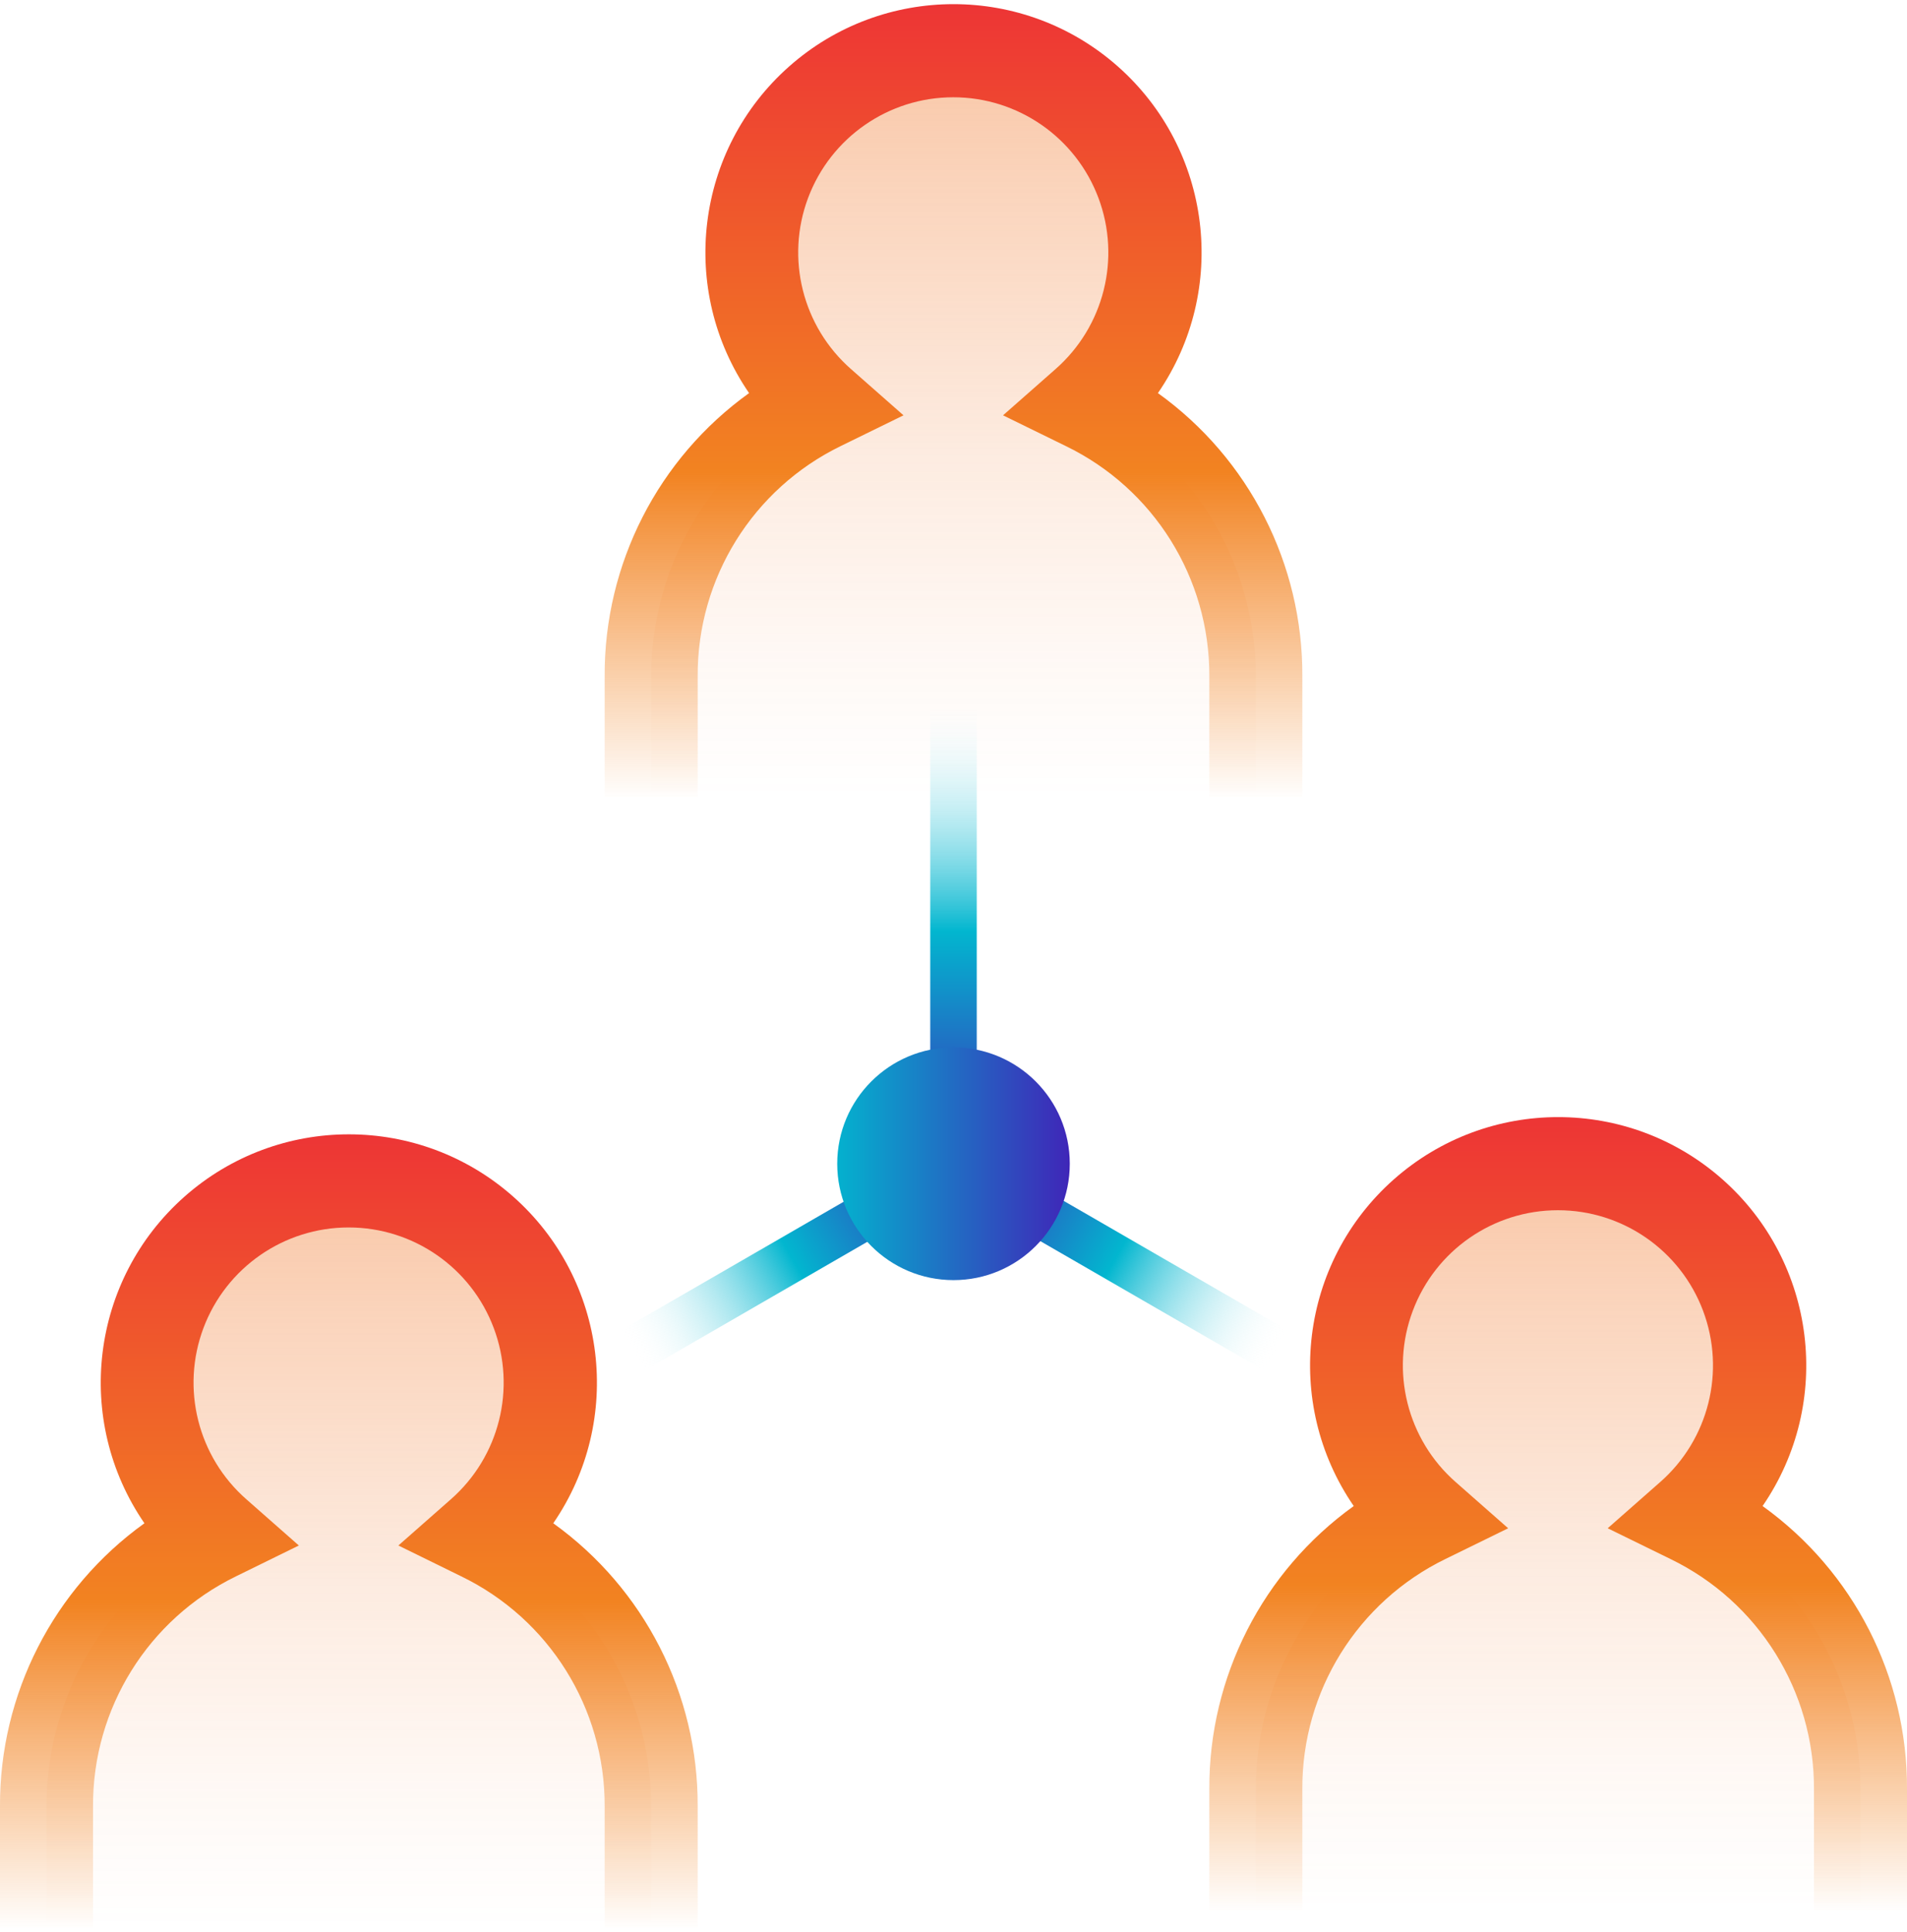 <?xml version="1.0" encoding="UTF-8"?>
<svg width="316px" height="320px" viewBox="0 0 316 320" version="1.1" xmlns="http://www.w3.org/2000/svg" xmlns:xlink="http://www.w3.org/1999/xlink">
    <title>B6B8A949-F2B0-4383-B093-EE616592A954</title>
    <defs>
        <linearGradient x1="50%" y1="100%" x2="50%" y2="0.017%" id="linearGradient-1">
            <stop stop-color="#F07222" stop-opacity="0" offset="0%"></stop>
            <stop stop-color="#F07222" stop-opacity="0.04" offset="17%"></stop>
            <stop stop-color="#F07222" stop-opacity="0.14" offset="46%"></stop>
            <stop stop-color="#F07222" stop-opacity="0.3" offset="81%"></stop>
            <stop stop-color="#F07222" stop-opacity="0.4" offset="100%"></stop>
        </linearGradient>
        <linearGradient x1="50%" y1="100%" x2="50%" y2="0.009%" id="linearGradient-2">
            <stop stop-color="#F07222" stop-opacity="0" offset="0%"></stop>
            <stop stop-color="#F07222" stop-opacity="0.04" offset="17%"></stop>
            <stop stop-color="#F07222" stop-opacity="0.14" offset="46%"></stop>
            <stop stop-color="#F07222" stop-opacity="0.3" offset="81%"></stop>
            <stop stop-color="#F07222" stop-opacity="0.4" offset="100%"></stop>
        </linearGradient>
        <linearGradient x1="50%" y1="100.016%" x2="50%" y2="0.025%" id="linearGradient-3">
            <stop stop-color="#F07222" stop-opacity="0" offset="0%"></stop>
            <stop stop-color="#F07222" stop-opacity="0.04" offset="17%"></stop>
            <stop stop-color="#F07222" stop-opacity="0.14" offset="46%"></stop>
            <stop stop-color="#F07222" stop-opacity="0.3" offset="81%"></stop>
            <stop stop-color="#F07222" stop-opacity="0.4" offset="100%"></stop>
        </linearGradient>
        <linearGradient x1="50%" y1="100.015%" x2="50%" y2="0.027%" id="linearGradient-4">
            <stop stop-color="#F28321" stop-opacity="0" offset="0%"></stop>
            <stop stop-color="#F28321" offset="40%"></stop>
            <stop stop-color="#ED3136" offset="100%"></stop>
        </linearGradient>
        <linearGradient x1="50%" y1="100%" x2="50%" y2="0.019%" id="linearGradient-5">
            <stop stop-color="#F28321" stop-opacity="0" offset="0%"></stop>
            <stop stop-color="#F28321" offset="40%"></stop>
            <stop stop-color="#ED3136" offset="100%"></stop>
        </linearGradient>
        <linearGradient x1="50%" y1="100%" x2="50%" y2="0.012%" id="linearGradient-6">
            <stop stop-color="#F28321" stop-opacity="0" offset="0%"></stop>
            <stop stop-color="#F28321" offset="40%"></stop>
            <stop stop-color="#ED3136" offset="100%"></stop>
        </linearGradient>
        <linearGradient x1="50%" y1="100%" x2="50%" y2="0%" id="linearGradient-7">
            <stop stop-color="#3F26B8" offset="0%"></stop>
            <stop stop-color="#02B6CF" offset="50%"></stop>
            <stop stop-color="#FFFFFF" stop-opacity="0" offset="100%"></stop>
        </linearGradient>
        <linearGradient x1="100%" y1="49.875%" x2="0%" y2="49.875%" id="linearGradient-8">
            <stop stop-color="#3F26B8" offset="0%"></stop>
            <stop stop-color="#02B6CF" offset="50%"></stop>
            <stop stop-color="#FFFFFF" stop-opacity="0" offset="100%"></stop>
        </linearGradient>
        <linearGradient x1="50.125%" y1="0%" x2="50.125%" y2="100%" id="linearGradient-9">
            <stop stop-color="#3F26B8" offset="0%"></stop>
            <stop stop-color="#02B6CF" offset="50%"></stop>
            <stop stop-color="#FFFFFF" stop-opacity="0" offset="100%"></stop>
        </linearGradient>
        <linearGradient x1="0%" y1="50%" x2="100%" y2="50%" id="linearGradient-10">
            <stop stop-color="#04B1CE" offset="0%"></stop>
            <stop stop-color="#3F26B8" offset="100%"></stop>
        </linearGradient>
    </defs>
    <g id="stylesheet" stroke="none" stroke-width="1" fill="none" fill-rule="evenodd">
        <g id="stylesheet1.7-assets" transform="translate(-1069, -4272)" fill-rule="nonzero">
            <g id="icon/abt_2" transform="translate(1069, 4272)">
                <path d="M107.902,319.277 L107.902,299.229 C107.906,280.077 97,262.597 79.8,254.188 C90.272,245.02 93.967,230.318 89.072,217.286 C84.178,204.253 71.72,195.622 57.805,195.622 C43.889,195.622 31.432,204.253 26.537,217.286 C21.643,230.318 25.338,245.02 35.81,254.188 C18.61,262.597 7.704,280.077 7.707,299.229 L7.707,319.277" id="Path" fill="url(#linearGradient-1)" style="mix-blend-mode: multiply;"></path>
                <path d="M308.293,316.414 L308.293,296.366 C308.293,277.217 297.387,259.742 280.19,251.335 C290.662,242.167 294.357,227.465 289.463,214.432 C284.568,201.4 272.111,192.769 258.195,192.769 C244.28,192.769 231.822,201.4 226.928,214.432 C222.033,227.465 225.728,242.167 236.2,251.335 C219.004,259.742 208.098,277.217 208.098,296.366 L208.098,316.414" id="Path" fill="url(#linearGradient-2)" style="mix-blend-mode: multiply;"></path>
                <path d="M208.098,132.048 L208.098,112 C208.098,92.851 197.192,75.376 179.995,66.969 C190.467,57.801 194.162,43.099 189.267,30.066 C184.373,17.034 171.915,8.403 158,8.403 C144.085,8.403 131.627,17.034 126.733,30.066 C121.838,43.099 125.533,57.801 136.005,66.969 C118.802,75.379 107.895,92.863 107.902,112.019 L107.902,132.048" id="Path" fill="url(#linearGradient-3)" style="mix-blend-mode: multiply;"></path>
                <path d="M215.805,132.048 L200.39,132.048 L200.39,112 C200.45,95.776 191.2,80.957 176.604,73.889 L166.208,68.8 L174.879,61.166 C182.936,54.115 185.779,42.804 182.014,32.778 C178.25,22.753 168.666,16.113 157.961,16.113 C147.256,16.113 137.673,22.753 133.908,32.778 C130.144,42.804 132.987,54.115 141.044,61.166 L149.715,68.8 L139.319,73.889 C124.746,80.982 115.529,95.806 115.61,112.019 L115.61,132.048 L100.195,132.048 L100.195,112 C100.118,93.419 109.036,75.95 124.126,65.118 C112.359,47.997 115.204,24.784 130.758,11.015 C146.312,-2.755 169.688,-2.755 185.242,11.015 C200.796,24.784 203.641,47.997 191.874,65.118 C206.97,75.954 215.888,93.431 215.805,112.019 L215.805,132.048 Z" id="Path" fill="url(#linearGradient-4)"></path>
                <path d="M115.61,319.277 L100.195,319.277 L100.195,299.229 C100.259,283.004 91.008,268.182 76.408,261.118 L66.013,256.019 L74.684,248.386 C82.741,241.334 85.584,230.024 81.819,219.998 C78.055,209.972 68.471,203.332 57.766,203.332 C47.061,203.332 37.478,209.972 33.713,219.998 C29.949,230.024 32.792,241.334 40.849,248.386 L49.52,256.019 L39.124,261.118 C24.554,268.204 15.336,283.021 15.415,299.229 L15.415,319.277 L-0.001,319.277 L-0.001,299.229 C-0.078,280.645 8.839,263.172 23.931,252.337 C12.164,235.216 15.009,212.003 30.563,198.234 C46.117,184.465 69.493,184.465 85.047,198.234 C100.601,212.003 103.446,235.216 91.679,252.337 C106.771,263.172 115.688,280.645 115.61,299.229 L115.61,319.277 Z" id="Path" fill="url(#linearGradient-5)"></path>
                <path d="M316,316.414 L300.585,316.414 L300.585,296.366 C300.645,280.142 291.395,265.323 276.799,258.255 L266.403,253.166 L275.074,245.533 C283.131,238.481 285.974,227.17 282.21,217.145 C278.445,207.119 268.862,200.479 258.157,200.479 C247.452,200.479 237.868,207.119 234.104,217.145 C230.339,227.17 233.182,238.481 241.239,245.533 L249.91,253.166 L239.515,258.255 C224.948,265.345 215.731,280.16 215.805,296.366 L215.805,316.414 L200.39,316.414 L200.39,296.366 C200.313,277.785 209.231,260.316 224.321,249.484 C212.554,232.363 215.399,209.15 230.953,195.381 C246.507,181.612 269.883,181.612 285.437,195.381 C300.991,209.15 303.836,232.363 292.069,249.484 C307.16,260.316 316.077,277.785 316,296.366 L316,316.414 Z" id="Path" fill="url(#linearGradient-6)"></path>
                <rect id="Rectangle" fill="url(#linearGradient-7)" x="154.146" y="115.672" width="7.707" height="77.108"></rect>
                <polygon id="Rectangle" fill="url(#linearGradient-8)" transform="translate(131.256, 208.46) rotate(-30) translate(-131.256, -208.46) " points="100.424 204.611 162.089 204.599 162.088 212.308 100.422 212.321"></polygon>
                <polygon id="Rectangle" fill="url(#linearGradient-9)" transform="translate(184.893, 208.37) rotate(-60) translate(-184.893, -208.37) " points="181.044 177.537 188.754 177.536 188.742 239.202 181.032 239.203"></polygon>
                <ellipse id="Oval" fill="url(#linearGradient-10)" cx="158" cy="192.781" rx="19.268" ry="19.277"></ellipse>
            </g>
        </g>
    </g>
</svg>